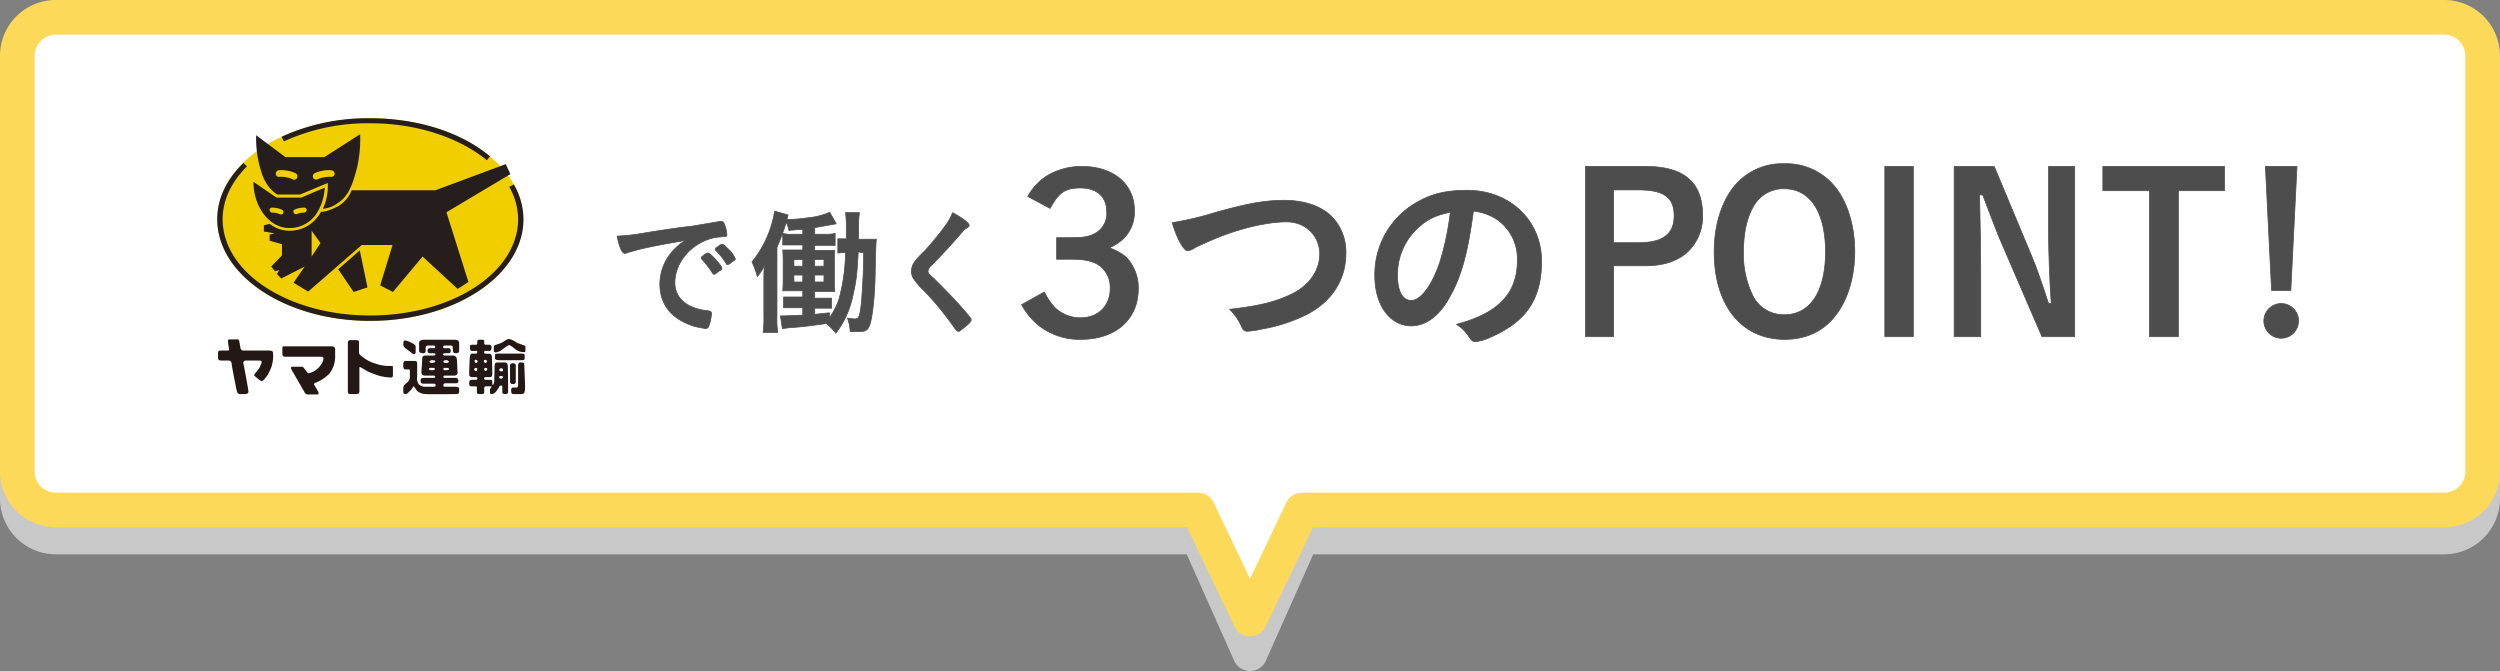 <svg xmlns="http://www.w3.org/2000/svg" width="649" height="174.2" viewBox="0 0 649 174.2">
  <rect x="0" y="0" width="649" height="174.2" fill="#808080" stroke="none"/>
  <defs>
    <style>
      .a {
        fill: #c8c8c9;
        stroke: #c8c8c9;
      }

      .a, .b, .c {
        stroke-linejoin: round;
      }

      .a, .b {
        stroke-width: 9px;
      }

      .b {
        fill: #fff;
        stroke: #fdd959;
      }

      .c {
        fill: #4d4d4d;
        stroke: #4d4d4d;
        stroke-linecap: round;
        stroke-width: 0.19px;
      }

      .d {
        fill: #231815;
      }

      .e {
        fill: #f0ce00;
      }

      .f {
        fill: #251e1c;
      }
    </style>
  </defs>
  <title>アセット 15</title>
  <g>
    <path class="a" d="M634.5,11.5H14.5a10,10,0,0,0-10,10V129.4a10,10,0,0,0,10,10H311l13.5,30.3L338,139.4H634.5a10,10,0,0,0,10-10V21.5A10,10,0,0,0,634.5,11.5Z"/>
    <path class="b" d="M634.5,4.5H14.5a10,10,0,0,0-10,10V122.4a10,10,0,0,0,10,10H311l13.5,28.3L338,132.4H634.5a10,10,0,0,0,10-10V14.5A10,10,0,0,0,634.5,4.5Z"/>
    <g>
      <path class="c" d="M165.7,64.8l-2.5.7-.9.3q-1.2,0-2.1-4.5a52.7,52.7,0,0,0,7-.8c4.2-.7,9.6-1.5,12.5-1.8l7.1-1.2h.5c.4,0,.6.2.9,1.1a7.4,7.4,0,0,1,.5,2.3c0,.4-.1.5-.6.5l-2.1.2c-6,1-10.8,6.2-10.8,11.8,0,4.1,3.3,6.8,8.8,7.3.5.1.7.3.7.7a11.4,11.4,0,0,1-.7,3.3.9.9,0,0,1-.9.6l-2.6-.5c-6-1.8-9.2-5.6-9.2-11a12.8,12.8,0,0,1,2.8-8,13.7,13.7,0,0,1,3.9-3.4C173.3,63.2,168.4,64.1,165.7,64.8Zm18.2.9c.5,0,3.5,3.3,3.5,3.9s-.2.4-.9.9-.7.6-1,.7h-.2c-.1,0-.2-.1-.8-1a22,22,0,0,0-2.3-2.9c-.1-.1-.2-.2-.2-.3a.5.5,0,0,0,.1-.3l.9-.7.6-.3h.3Zm6,2.4c-.5.4-.8.6-1,.6s-.2,0-.4-.3a16.2,16.2,0,0,0-2.7-3.4.4.4,0,0,1-.1-.3c0-.2.2-.4.7-.7a2.4,2.4,0,0,1,1.1-.6c.2,0,.6.3,1.4,1.1a8,8,0,0,1,2,2.7C190.9,67.4,190.6,67.6,189.9,68.1Z"/>
      <path class="c" d="M222.8,65.4c-.3,5.6-.5,7.5-1.3,10.9A24.2,24.2,0,0,1,217,86.5a14.8,14.8,0,0,0-2.5-2.5c-3.7.5-5.6.8-9.8,1.1l-1.6.2-.5-3.3h1.1l4.7-.2V79.9h-5V77.1h5V75.5h-5.2c.1-1.3.1-1.9.1-3.5V68.3c0-1.5,0-2.1-.1-3.4h5.2V63.6h-5.2V60.6a9.4,9.4,0,0,0,2.7.2h2.5V59.5l-3.6.3a7.4,7.4,0,0,0-.7-2.1,55.5,55.5,0,0,1-2.4,6.5v18a23.7,23.7,0,0,0,.2,4.1h-3.8a26.2,26.2,0,0,0,.2-4.2V73c0-1.5,0-2.3.1-4a12.1,12.1,0,0,1-1.8,2.8,19.4,19.4,0,0,0-1.4-3.8,28,28,0,0,0,5.9-13.2l3.5,1a10.4,10.4,0,0,0-.3,1.2,46.5,46.5,0,0,0,5.7-.5,17.7,17.7,0,0,0,5.4-1.4l1.7,3-5.6,1v1.7h2.7a9.8,9.8,0,0,0,2.6-.2v3.1h-5.3V65h5.2a24.7,24.7,0,0,0-.1,3.2v4.2a31.2,31.2,0,0,0,.1,3.3h-5.2v1.7h4.4V80h-4.4v1.6l3.8-.4v1.3a16.8,16.8,0,0,0,2.6-5.2,49,49,0,0,0,1.6-11.8l-2,.2V62h2.2V59.4a30.8,30.8,0,0,0-.2-4.2h3.6a27.5,27.5,0,0,0-.2,3.9v3h4.6c-.1,1-.2,2.9-.3,8.9s-.7,11-1.3,13-1.3,2.1-3.6,2.1h-1.6a10.8,10.8,0,0,0-.7-3.5l1.9.2c.9,0,1.2-.4,1.5-2.5s.3-2.7.5-5.9.2-3.3.3-8.8Zm-16.7,2v1.7h2.3V67.4Zm0,4v1.8h2.3V71.4Zm7.8-2.3V67.4h-2.4v1.7Zm0,4.1V71.4h-2.4v1.8Z"/>
      <path class="c" d="M251.6,58.5c0,.3-.2.4-.8.8a3,3,0,0,0-.9.8c-2.2,2.6-5.3,6-8.1,8.8a2.5,2.5,0,0,0-.9,1.5c0,.4.3.8,1,1.4s5.5,5.4,8,8.3,2.2,2.6,2.2,3-.6,1-2,2.1-1.1.8-1.3.8-.5-.2-.9-.7a77,77,0,0,0-8-9.8,17.8,17.8,0,0,1-2.4-2.7,3.7,3.7,0,0,1-.9-2.3,4.6,4.6,0,0,1,.6-2.2,19.1,19.1,0,0,1,2.6-2.9,73.8,73.8,0,0,0,5.6-6.8,14.9,14.9,0,0,0,1.9-3.4C250,56.7,251.6,57.9,251.6,58.5Z"/>
      <path class="c" d="M274.3,61.7h4c3.3,0,5-.4,6.6-1.5a5.8,5.8,0,0,0,2.4-5.2c0-3.9-2.5-6.2-6.8-6.2s-5.7,1.4-7.9,5.3L266.8,51a15.5,15.5,0,0,1,4.6-5.1,17.3,17.3,0,0,1,9.4-2.7c8.3,0,13.7,4.6,13.7,11.5a9.6,9.6,0,0,1-2.8,7.2,11.8,11.8,0,0,1-3.7,2.4c3.1,1.3,4.5,2.2,5.7,4.2a11.3,11.3,0,0,1,1.8,6.5c0,7.9-5.9,13.1-14.8,13.1a17.1,17.1,0,0,1-11.4-3.9,19.2,19.2,0,0,1-4.1-5.1l5.9-3.3a18.3,18.3,0,0,0,2.7,4,9.6,9.6,0,0,0,6.7,2.7c4.5,0,7.7-3,7.7-7.6a7,7,0,0,0-3.3-6.3c-1.6-.9-3.6-1.3-6.7-1.3h-3.9Z"/>
      <path class="c" d="M315,55.3c8.8-2.5,13.4-3.3,18.4-3.3s9.5,1.4,12.3,4.2a13.2,13.2,0,0,1,3.7,9.6c0,6.8-3.7,12.5-10.1,15.8a41.6,41.6,0,0,1-11.6,3.8,23.1,23.1,0,0,1-3.9.6,1.4,1.4,0,0,1-1.3-.8,15,15,0,0,0-3.3-4.9c7.9-.9,12.2-2,16.4-4.1s7-5.9,7-10.3-3.4-8.3-8.6-8.3-13.3,1.8-21.4,5.6a17.1,17.1,0,0,0-2.7,1.3,3.8,3.8,0,0,1-1.6.6c-1,0-2.8-3.2-4-7.3A76.9,76.9,0,0,0,315,55.3Z"/>
      <path class="c" d="M376,77.7c-2.5,4.4-6,6.9-9.6,6.9-5.6,0-9.5-5.4-9.5-13a21.5,21.5,0,0,1,11.5-19.4c3.6-2,7.4-2.8,12.5-2.8,11.1,0,19.3,7.9,19.3,18.4s-4.6,16-13.4,19.8a12.7,12.7,0,0,1-3.8,1.1c-.6,0-.9-.2-1.6-1.2a10.4,10.4,0,0,0-3.3-3.3c10.9-2.9,15.8-8,15.8-16.6a12.4,12.4,0,0,0-5.1-10.5,13.8,13.8,0,0,0-6.3-2.3C381,66,379.3,72.1,376,77.7Zm-7.6-18.8a16.4,16.4,0,0,0-5.6,12.6c0,4.1,1.3,6.5,3.6,6.5s5.3-3.7,7.4-10a73.5,73.5,0,0,0,2.7-12.9C372.7,55.9,370.8,56.8,368.4,58.9Z"/>
      <path class="c" d="M427.1,43.2c10.1,0,14.9,4.1,14.9,12.8a12.6,12.6,0,0,1-4,9.5c-2.6,2.3-6.2,3.5-10.9,3.5h-8.2V87.4h-7.3V43.2ZM425.3,63c6.4,0,9.3-2.2,9.3-7s-2.7-6.7-9.3-6.7h-6.4V63Z"/>
      <path class="c" d="M476.8,81.5c-3.2,4.4-7.8,6.6-13.5,6.6-11.2,0-18.3-8.8-18.3-22.7,0-6.6,1.7-12.3,4.7-16.4a16.1,16.1,0,0,1,13.5-6.5,16.3,16.3,0,0,1,14,7.1c2.7,3.9,4.3,9.6,4.3,15.7S479.9,77.4,476.8,81.5ZM463.2,49a8.8,8.8,0,0,0-8,4.6c-1.7,2.8-2.6,7-2.6,11.9a24.6,24.6,0,0,0,2.5,11.4,8.9,8.9,0,0,0,8.1,4.8c6.8,0,10.7-6.1,10.7-16.3S470,49,463.2,49Z"/>
      <path class="c" d="M496.7,87.4h-7.4V43.2h7.4Z"/>
      <path class="c" d="M538.6,87.4h-8.5L519,61.7c-.3-.8-2.2-5.5-2.8-7.2l-1.5-3.9h-.8c.2,9.1.3,15.4.3,20.5V87.4h-6.9V43.2h10.4l9.9,23.7c.9,2.1,2.5,6.6,4.2,11.9h.7c-.4-5.7-.7-13.3-.7-19V43.2h6.8Z"/>
      <path class="c" d="M577.5,43.2v6.3h-12V87.4H558V49.5H545.9V43.2Z"/>
      <path class="c" d="M596.7,83.3a4.5,4.5,0,1,1-4.5-4.5A4.5,4.5,0,0,1,596.7,83.3Zm-2-7.9h-5l-1.6-32.2h8.2Z"/>
    </g>
    <g>
      <g>
        <path class="d" d="M106.7,91.5c.4.4.6.4.8.4s.4-.1.4-.4V90.3a1.5,1.5,0,0,0-.1-.7,7.2,7.2,0,0,0-2.5-1.2c-.4-.1-.6.2-.6.8a1.4,1.4,0,0,0,.4,1.1l1.6,1.2"/>
        <path class="d" d="M136.4,90.2c0-.1.1-.4-.3-.5l-1.9-.7a5.4,5.4,0,0,0-2-1c-.6,0-1.3.6-2,1l-1.7.6c-.3.1-.2.3-.3.6v.7c0,.3,0,.5.5.6a5.6,5.6,0,0,0,1.2-.4l1.2-.9c.3-.2.8-.6,1.1-.6a2.7,2.7,0,0,1,1,.6,7.3,7.3,0,0,0,1.3.9,3.5,3.5,0,0,0,1.4.3c.5.1.5-.2.5-.4v-.8"/>
        <g>
          <path class="d" d="M70.8,91.3c-.1-.2-.5-.3-1.1-.3H63.2c-.5,0-.7-.3-.8-.8s-.2-1.2-.3-1.7a.5.5,0,0,0-.6-.4H59.7c-.4,0-.6.2-.5.5a10,10,0,0,0,.2,1.6c.1.7.1.8-.4.8H57.4c-.6,0-.8.1-.8.8v1c0,.5.1.8.9.8h1.9c.7.1.7.5.8,1.3s1.2,6.4,1.3,6.7.3.7.7.7h1.3c.4,0,1-.1,1-.6s-1.2-6.9-1.3-7.3a.6.6,0,0,1,.6-.8h3.5c.5,0,.7.1.6.6a14.7,14.7,0,0,1-.6,1.4l-1.2,1.5c-.2.3-.1.4,0,.5l1.2,1c.7.5.8.3,1.2,0a7.6,7.6,0,0,0,1.2-1.7,8.6,8.6,0,0,0,1.2-4,5.8,5.8,0,0,0-.1-1.6"/>
          <path class="d" d="M86,89.9H73.8c-.4,0-.5.1-.5.6V92c0,.3.2.6.7.6h9.2c.9,0,.9.4.6,1.2a5.1,5.1,0,0,1-1.6,2.1,5,5,0,0,1-2.1,1c-.3,0-.7-.8-1-1.1s-.3-.6-.8-.6H75.9c-.2,0-.6.1-.2.8l3.4,5.9a1,1,0,0,0,.7.5h2.5c.4,0,.6-.3.2-.9l-.8-1.4c-.2-.3-.3-.5.1-.7a10,10,0,0,0,3.7-2.4A7.2,7.2,0,0,0,87,92.2V90.8c0-.5-.2-.9-1-.9"/>
          <path class="d" d="M101.6,95h-1.2a11.3,11.3,0,0,1-2.9-.6,9.6,9.6,0,0,1-3.2-1.6c-.5-.4-1.1-.8-1.1-1.2V89c0-.4-.1-.7-.6-.7H90.8c-.3,0-.5.3-.5.7v12.5c0,.8.3.8.8.8h1.5a.7.7,0,0,0,.7-.8V95.8c0-.4-.1-.7.6-.3l1.5.9a30.3,30.3,0,0,0,3.2,1.2,14.7,14.7,0,0,0,2.7.4c.5,0,.7-.1.7-.6v-2c0-.3,0-.4-.4-.4"/>
          <path class="d" d="M118.4,100.4h-2.7c-.5,0-.6,0-.6-.5a.5.5,0,0,1,.5-.4H118c.7,0,1,0,1-.6s-.3-.8-.9-.8h-2.7a.3.3,0,1,1,0-.6H118a.8.8,0,0,0,.8-.9c-.1-.3-.1-2.8-.2-3.4s-.5-.9-1.1-.9h-2c-.7,0-.6-.6,0-.6h.8c.6,0,.7-.2.7-.6s-.1-.7-.6-.7h-1.1c-.3,0-.4-.7.1-.7h1.5q.6,0,.6.3c0,.2.1.7.1,1.1s.2.6.8.6.8-.3.8-.7V89.2c0-.9-.5-1-1.4-1h-7.7c-.7,0-1.3.2-1.3.9v2c0,.4.3.5.9.6s.8-.3.8-.6v-.8a.6.6,0,0,1,.5-.6h1.6c.6,0,.4.7.1.7h-1.1c-.5,0-.6.3-.6.7s.2.6.7.6h.9c.6,0,.6.6,0,.6h-2c-.6,0-1,.1-1,.9s-.2,3-.2,3.5.4.8.9.8h2.3c.4,0,.6.6,0,.6H110c-.8,0-.8.4-.8.8s.1.7.8.7h2.5c.2,0,.6,0,.6.4s-.2.4-.8.4h-2.1a2.1,2.1,0,0,1-1.6-.8,3.1,3.1,0,0,1-.3-2V94.4a.6.6,0,0,0-.7-.7h-2.3c-.4,0-.6.3-.6.8v.8c.1.4.2.6.7.6h.4c.7-.1.6.3.6.6V98a1.7,1.7,0,0,1-.6,1.2l-.8.7a1.3,1.3,0,0,0-.3,1v.7c0,.4.1.7.5.7s.5-.1.9-.5a5.8,5.8,0,0,0,1.1-1.3c.2-.3.3-.2.4,0l.7,1a3.7,3.7,0,0,0,2.3.8c.5.1,7.7,0,8,0a.6.6,0,0,0,.6-.6v-.8c0-.3-.4-.5-.8-.5m-6.1-4.3c-.4,0-.9.1-.9-.3s.5-.3.9-.3.6.1.6.3-.3.3-.6.3m0-1.9c-.3,0-.8,0-.8-.3s.5-.4.8-.4.7.1.7.3-.4.4-.7.4m3.5-.7c.3,0,.7.1.7.4s-.4.3-.7.3-.7,0-.7-.3.3-.4.7-.4m.1,2c.3,0,.7.1.7.3s-.4.3-.7.3-.8.1-.8-.3.4-.3.8-.3"/>
          <path class="d" d="M131,94.1h-1.8c-.7,0-.8.4-.8.9s-.1,3.7-.1,4a1.6,1.6,0,0,1-.3.9h-.2v-1c0-.2-.3-.3-.5-.3H126c-.5,0-.4-.7,0-.7h1.1c.3,0,.7,0,.7-.9s-.1-4.1-.1-4.4a.8.8,0,0,0-.7-.8,2.7,2.7,0,0,1-.9,0c-.5,0-.4-.2-.4-.4s.1-.4.5-.3h.9c.3-.1.5-.3.5-.9s-.3-.7-.7-.7h-.7c-.3,0-.5-.1-.5-.4v-.6c0-.2-.2-.3-.5-.3h-.8c-.2,0-.5.1-.5.4v.5c0,.3-.1.4-.5.4h-.8c-.6,0-.6.2-.6.7s0,.8.5.9h.8c.5,0,.6-.1.6.3s-.2.4-.4.4h-.9a.7.7,0,0,0-.6.8c-.1.3-.2,4.1-.2,4.6s.4.7.7.7h1.1c.4,0,.5.7,0,.7h-1.1c-.6,0-.7.4-.7.9s.1.8.7.8h1c.4,0,.3.4.3.7v.9c0,.4.6.4,1,.4s.9,0,.9-.4v-1c0-.4.1-.6.4-.6h1.5v.2c-.3.3-.4.5-.4.6v.8c0,.4.4.5.9.3a2.9,2.9,0,0,0,.8-.7l.6-.9c.2-.5.3-.5.6-.5s.3.1.3.3v1.4c0,.3.2.5.7.5s.8-.1.8-.6,0-6.6-.1-6.9a.7.7,0,0,0-.8-.7m-7.4,2.2c-.2,0-.5-.1-.5-.4a.4.4,0,0,1,.4-.4c.2,0,.4.1.4.3s-.1.5-.3.5m0-2.1a.4.4,0,0,1-.4-.4c0-.3.1-.4.3-.4a.5.5,0,0,1,.5.4.4.4,0,0,1-.4.4m2.4-.8a.4.4,0,0,1,.4.4c0,.2-.1.4-.3.4s-.5-.1-.5-.4a.4.4,0,0,1,.4-.4m-.3,2.5c0-.3.1-.4.3-.4s.5.1.5.3-.2.5-.4.5a.4.4,0,0,1-.4-.4m4.4,2.4c-.3,0-.5-.1-.5-.4s.3-.3.5-.3.5.1.5.3-.2.4-.5.4m0-1.9a.5.5,0,0,1-.5-.4c0-.2.3-.4.5-.4s.5.1.5.4-.1.4-.5.4"/>
          <path class="d" d="M129.2,93.5h6.4c.6,0,.6-.3.6-.5v-.7c0-.4-.2-.5-.7-.5h-6.3c-.6,0-.8.2-.7.6v.5c0,.3,0,.5.8.6"/>
          <path class="d" d="M133.2,99.7a.6.6,0,0,0,.7-.7V94.9c0-.5-.4-.6-.8-.6s-.7.2-.7.6V99c0,.7.5.7.8.7"/>
          <path class="d" d="M135.3,94.1c-.6-.1-.8.3-.8.7v5.3c0,.3-.2.5-.3.5h-.9c-.6,0-.6.4-.6.8s0,.9.6.9h2.1c.9,0,.8-.8.9-1.2s-.2-5.8-.2-6.4-.3-.6-.8-.6"/>
        </g>
      </g>
      <g>
        <path class="e" d="M135.8,56.9c0,14.6-17.7,26.4-39.7,26.4S56.4,71.5,56.4,56.9,74.2,30.7,96.1,30.7s39.7,11.7,39.7,26.2"/>
        <path class="f" d="M96.1,30.7a53.7,53.7,0,0,0-23,4.8l.6,1.2A52.4,52.4,0,0,1,96.1,32c12.3,0,23.2,3.8,30.3,9.6l.8-1c-7.2-6.1-18.5-9.9-31.1-9.9"/>
        <path class="f" d="M132.2,48.5a17.1,17.1,0,0,1,2.3,8.4c0,13.9-17.2,25-38.4,25s-38.3-11.1-38.3-25c0-5,2.3-9.7,6.3-13.7l-.9-.9c-4.3,4.2-6.8,9.2-6.8,14.6,0,14.6,17.8,26.4,39.7,26.4s39.8-11.8,39.8-26.4a18.2,18.2,0,0,0-2.5-9Z"/>
        <polygon class="f" points="91.8 75.8 95.4 74.6 93.4 65 87.8 69.9 91.8 75.8"/>
        <path class="f" d="M93.4,34.9l-9.2,5.9H74.1l-7.6-5.7a28.4,28.4,0,0,0,1.3,9.4c1.3,4.5,4.2,6,4.2,6h5.9l7.2-3v1.2a13.5,13.5,0,0,1-1.3,5.5,7.4,7.4,0,0,0,3.9-1.5c3.1-1.9,4-5.6,5-9.2a33.6,33.6,0,0,0,.8-8.6M77.1,46.2a.8.8,0,0,1-1.2.3,7.7,7.7,0,0,0-3.3-.6.8.8,0,0,1-1-.7.9.9,0,0,1,.7-1,8.8,8.8,0,0,1,4.5.8.9.9,0,0,1,.3,1.2m9.8-1a.9.9,0,0,1-1,.7,8.4,8.4,0,0,0-3.4.6.9.9,0,0,1-1.2-.3,1,1,0,0,1,.3-1.2,9,9,0,0,1,4.5-.8,1.1,1.1,0,0,1,.8,1"/>
        <path class="f" d="M132.5,45.2l-1.2-2.6L113,49.4H91.3a8.5,8.5,0,0,1-3.3,4,14.1,14.1,0,0,1-2.7,1.2,5.9,5.9,0,0,1-2,.4,4.1,4.1,0,0,1-.7,1.1,9,9,0,0,1-7.5,3.8A8.3,8.3,0,0,1,70,58.1l-1.5.4v1.6l2.8.5-1.3.3v1.6l3.2.9v2.9l-2.8,2.9,1,1.2,1.1-.3-.6,1,1.1,1.2,6.1-3.1-2.9,4.2,3.8,2.3L93.9,63.6h8L98.7,74.1l3.3,1.7,7.7-9.2,9.1,8.4,2.8-1.8-5.7-18.1,16.6-9.9M80.9,66.6V59.9l2.3,3.2Z"/>
        <path class="f" d="M78.2,51.3H71.8l-6-4.1c0,6.6,4.2,12,9.3,12A8.4,8.4,0,0,0,82,55.7a13.6,13.6,0,0,0,2.3-7l-6.1,2.6m-4.7,4.1a.7.7,0,0,1-.9.2,4.8,4.8,0,0,0-2-.4.7.7,0,0,1-.6-.7.6.6,0,0,1,.6-.6,6,6,0,0,1,2.7.6.7.7,0,0,1,.2.9m5.4-.2a4.3,4.3,0,0,0-1.9.4.7.7,0,0,1-.7-1.1,5.7,5.7,0,0,1,2.6-.6c.4,0,.7.2.7.6a.7.7,0,0,1-.7.7"/>
      </g>
    </g>
  </g>
</svg>
